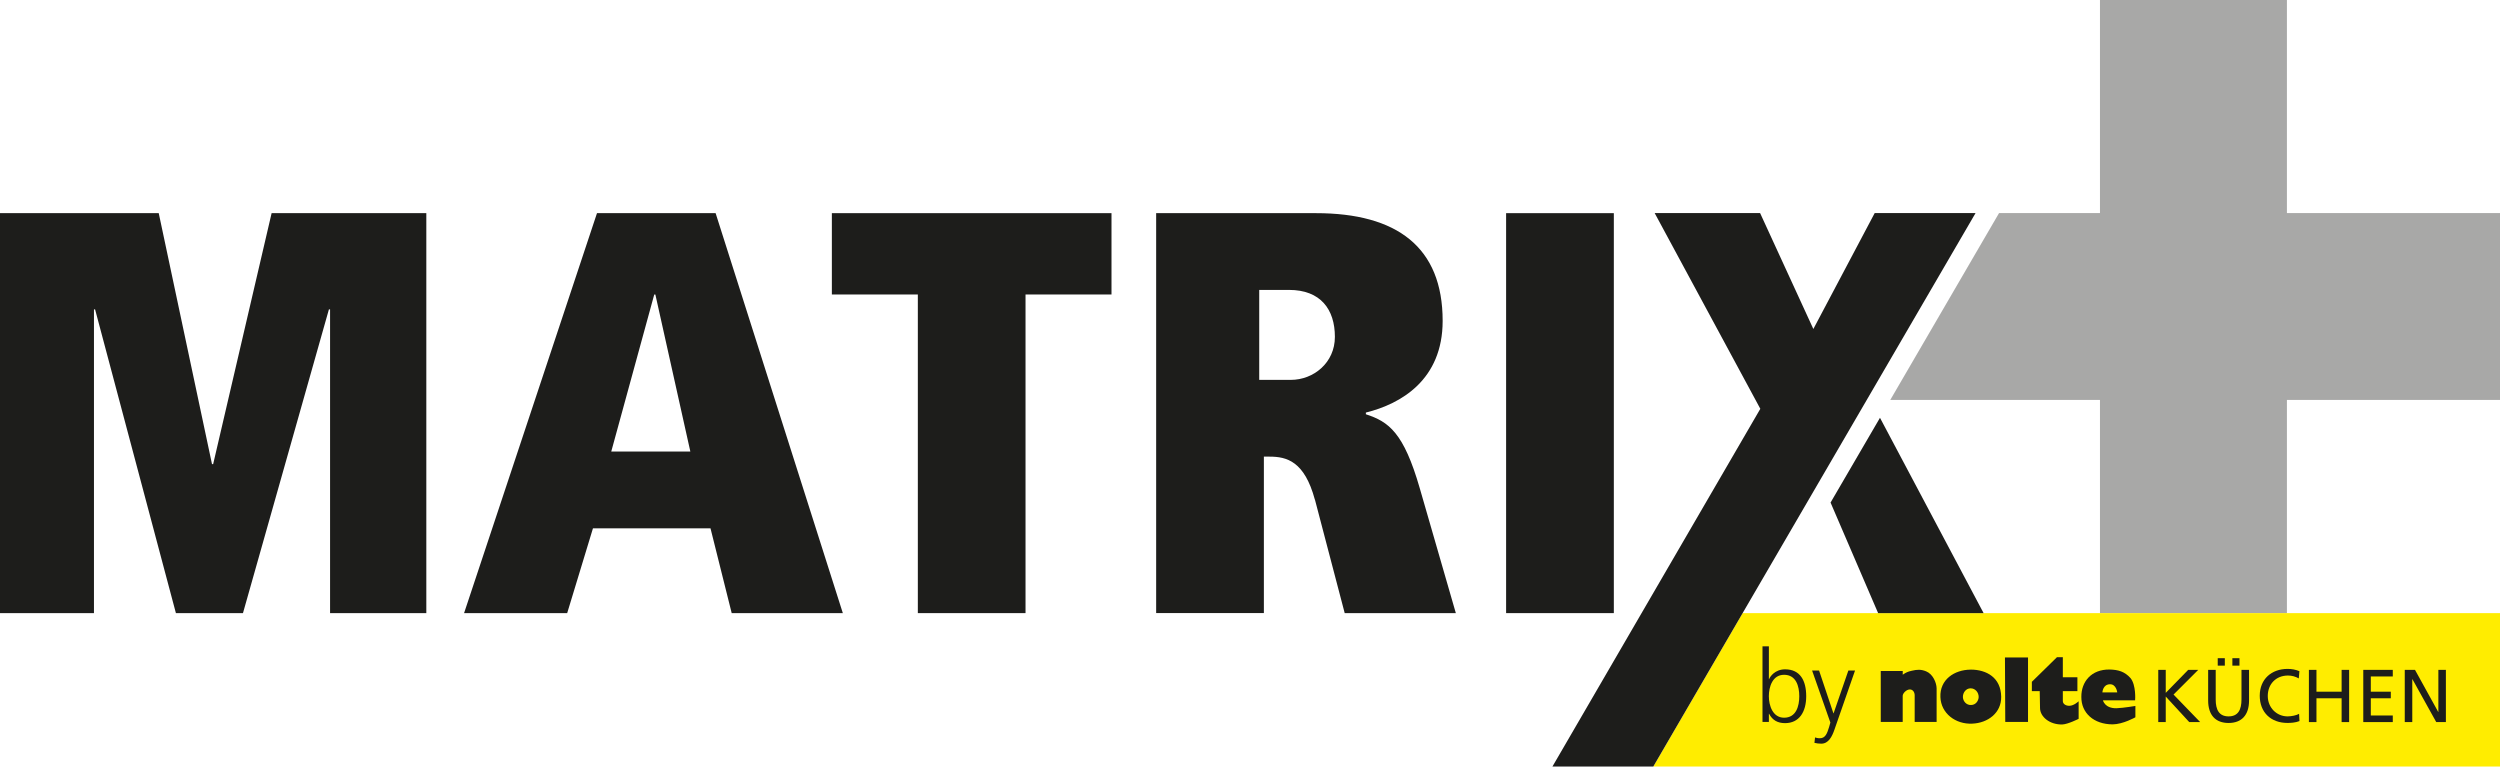<?xml version="1.0" encoding="UTF-8"?>
<svg id="Ebene_2" xmlns="http://www.w3.org/2000/svg" xmlns:xlink="http://www.w3.org/1999/xlink" viewBox="0 0 644.94 197.76">
  <defs>
    <style>
      .cls-1 {
        fill: none;
      }

      .cls-2 {
        fill: #a8a8a7;
      }

      .cls-3 {
        fill: #1d1d1b;
      }

      .cls-4 {
        fill: #ffed00;
      }

      .cls-5 {
        clip-path: url(#clippath);
      }
    </style>
    <clipPath id="clippath">
      <rect class="cls-1" x="0" width="644.94" height="197.76"/>
    </clipPath>
  </defs>
  <g id="Ebene_1-2" data-name="Ebene_1">
    <polygon class="cls-3" points="70.07 54.99 54.99 119.73 54.69 119.73 40.95 54.99 0 54.99 0 158.17 24.24 158.17 24.24 79.82 24.53 79.82 45.38 158.17 62.68 158.17 84.85 79.82 85.15 79.82 85.15 158.17 109.98 158.17 109.98 54.99 70.07 54.99"/>
    <path class="cls-3" d="M169.07,75.98h-.29l-11.09,40.5h20.4l-9.02-40.5ZM183.27,136.29h-30.3l-6.65,21.88h-26.6l34.29-103.18h30.6l32.82,103.18h-28.67l-5.47-21.88Z"/>
    <polygon class="cls-3" points="236.78 75.97 214.6 75.97 214.6 54.99 286.74 54.99 286.74 75.97 264.56 75.97 264.56 158.17 236.78 158.17 236.78 75.97"/>
    <g class="cls-5">
      <path class="cls-3" d="M332.99,98c5.91,0,11.38-4.44,11.38-11.09,0-7.1-3.69-12.12-11.83-12.12h-7.69v23.21h8.13ZM339.2,128.89c-2.67-9.9-7.25-11.09-11.68-11.09h-1.47v40.36h-27.79V54.99h41.24c20.84,0,32.67,8.72,32.67,27.79,0,15.23-10.79,21.43-19.81,23.65v.44c5.91,1.92,9.76,4.73,13.9,19.07l9.31,32.23h-28.67l-7.68-29.28Z"/>
      <rect class="cls-3" x="388.54" y="54.99" width="27.79" height="103.18"/>
      <polygon class="cls-2" points="541.74 0 541.74 54.96 515.71 54.96 487.64 103.18 541.74 103.18 541.74 158.17 589.97 158.17 589.97 103.18 644.94 103.18 644.94 54.96 589.97 54.96 589.97 0 541.74 0"/>
      <polygon class="cls-4" points="449.55 158.17 426.51 197.75 644.94 197.75 644.94 158.17 449.55 158.17"/>
      <polygon class="cls-3" points="484.99 107.78 472.24 129.65 484.51 158.17 511.72 158.17 484.99 107.78"/>
      <polygon class="cls-3" points="483.63 54.96 467.8 84.87 454.06 54.96 426.86 54.96 454.12 105.46 400.49 197.75 426.51 197.75 509.65 54.96 483.63 54.96"/>
      <path class="cls-3" d="M454.68,166.74h1.65v8.48h.05c.23-.66,1.53-2.55,4.13-2.55,3.9,0,5.45,2.91,5.45,6.94s-1.8,6.94-5.45,6.94c-1.89,0-3.25-.73-4.13-2.42h-.05v2.11h-1.65v-19.5ZM460.25,174.08c-3,0-3.93,3.12-3.93,5.53s1.01,5.54,3.93,5.54c3.11,0,3.92-2.96,3.92-5.54s-.81-5.53-3.92-5.53"/>
      <path class="cls-3" d="M473.25,188.21c-.62,1.82-1.55,3.64-3.4,3.64-.61,0-1.23-.08-1.77-.21l.16-1.4c.31.1.63.21,1.23.21,1.4,0,1.87-1.16,2.39-2.89l.33-1.16-4.71-13.41h1.8l3.71,11.07-.03-.03h.06l3.81-11.04h1.72l-5.3,15.22Z"/>
      <polygon class="cls-3" points="517.23 169.61 523.18 169.61 523.18 186.25 517.31 186.25 517.23 169.61"/>
      <path class="cls-3" d="M532.16,169.54v5.18h3.76v3.57h-3.76v2.55c-.01.82.86,1.25,1.66,1.24,1.22,0,2.42-1.17,2.42-1.17v4.53s-2.72,1.39-4.23,1.46c-3.3.06-5.72-2.03-5.73-4.23l-.08-4.38h-2.03v-2.4l6.48-6.35h1.52Z"/>
      <path class="cls-3" d="M508.49,181.87c-1.17.07-2.06-.92-2.11-2.03-.03-1.17.8-2.25,1.96-2.27,1.24-.02,2.13,1.06,2.11,2.27-.06,1.06-.83,2.03-1.96,2.03M508.34,172.75c-4.14.04-7.95,2.55-7.76,7.08.15,4.23,3.95,7.06,8.21,6.85,4.01-.15,7.54-2.77,7.47-6.93-.07-4.91-3.72-7.02-7.92-7.01"/>
      <path class="cls-3" d="M542.36,178.63h3.84s-.23-2.13-1.88-2.11c-1.88.04-1.93,2.08-1.96,2.11M544.25,172.72c2.24.06,3.85.53,5.35,2.19,1.49,1.75,1.23,5.74,1.2,5.76h-8.29s.45,2.08,3.47,2.04c2.03-.08,4.89-.61,4.9-.59v2.92s-3.18,1.81-5.88,1.83c-4.87-.02-8.1-2.95-8.06-7.08-.04-3.89,2.54-7.14,7.31-7.07"/>
      <path class="cls-3" d="M485.19,173.12v13.13h5.66v-6.72c-.01-.63.88-1.62,1.8-1.67.84-.02,1.29.73,1.29,1.53v6.86h5.66v-8.68c-.03-1.47-.97-3.68-2.71-4.38-1.32-.54-2.3-.48-3.7-.15-.98.21-1.51.44-2.33,1.02v-.95h-5.66Z"/>
      <polygon class="cls-3" points="556.78 172.81 558.71 172.81 558.71 178.74 564.5 172.81 567.09 172.81 560.72 179.18 567.59 186.28 564.77 186.28 558.71 179.69 558.71 186.28 556.78 186.28 556.78 172.81"/>
      <path class="cls-3" d="M580.2,180.71c0,3.78-1.93,5.8-5.28,5.8s-5.27-2.02-5.27-5.8v-7.9h1.95v7.65c0,2.59.83,4.35,3.32,4.35s3.33-1.76,3.33-4.35v-7.65h1.95v7.9Z"/>
      <path class="cls-3" d="M593.04,175.02c-.86-.49-1.81-.75-2.79-.75-3.13,0-5.22,2.24-5.22,5.27s2.3,5.27,5.12,5.27c.97,0,2.27-.26,2.96-.66l.1,1.87c-1.04.42-2.3.48-3.09.48-4.3,0-7.16-2.74-7.16-7.02s3.04-6.92,7.18-6.92c1.04,0,2.07.17,3.05.59l-.16,1.86Z"/>
      <polygon class="cls-3" points="595.64 172.81 597.59 172.81 597.59 178.44 604.08 178.44 604.08 172.81 606.02 172.81 606.02 186.28 604.08 186.28 604.08 180.14 597.59 180.14 597.59 186.28 595.64 186.28 595.64 172.81"/>
      <polygon class="cls-3" points="609.67 172.81 617.28 172.81 617.28 174.51 611.61 174.51 611.61 178.44 616.77 178.44 616.77 180.14 611.61 180.14 611.61 184.58 617.28 184.58 617.28 186.28 609.67 186.28 609.67 172.81"/>
      <polygon class="cls-3" points="620.37 172.81 623.01 172.81 629 183.66 629.04 183.66 629.04 172.81 630.98 172.81 630.98 186.28 628.49 186.28 622.34 175.2 622.31 175.2 622.31 186.28 620.37 186.28 620.37 172.81"/>
      <rect class="cls-3" x="575.9" y="169.8" width="1.83" height="1.92"/>
      <rect class="cls-3" x="572.12" y="169.8" width="1.83" height="1.92"/>
    </g>
  </g>
</svg>